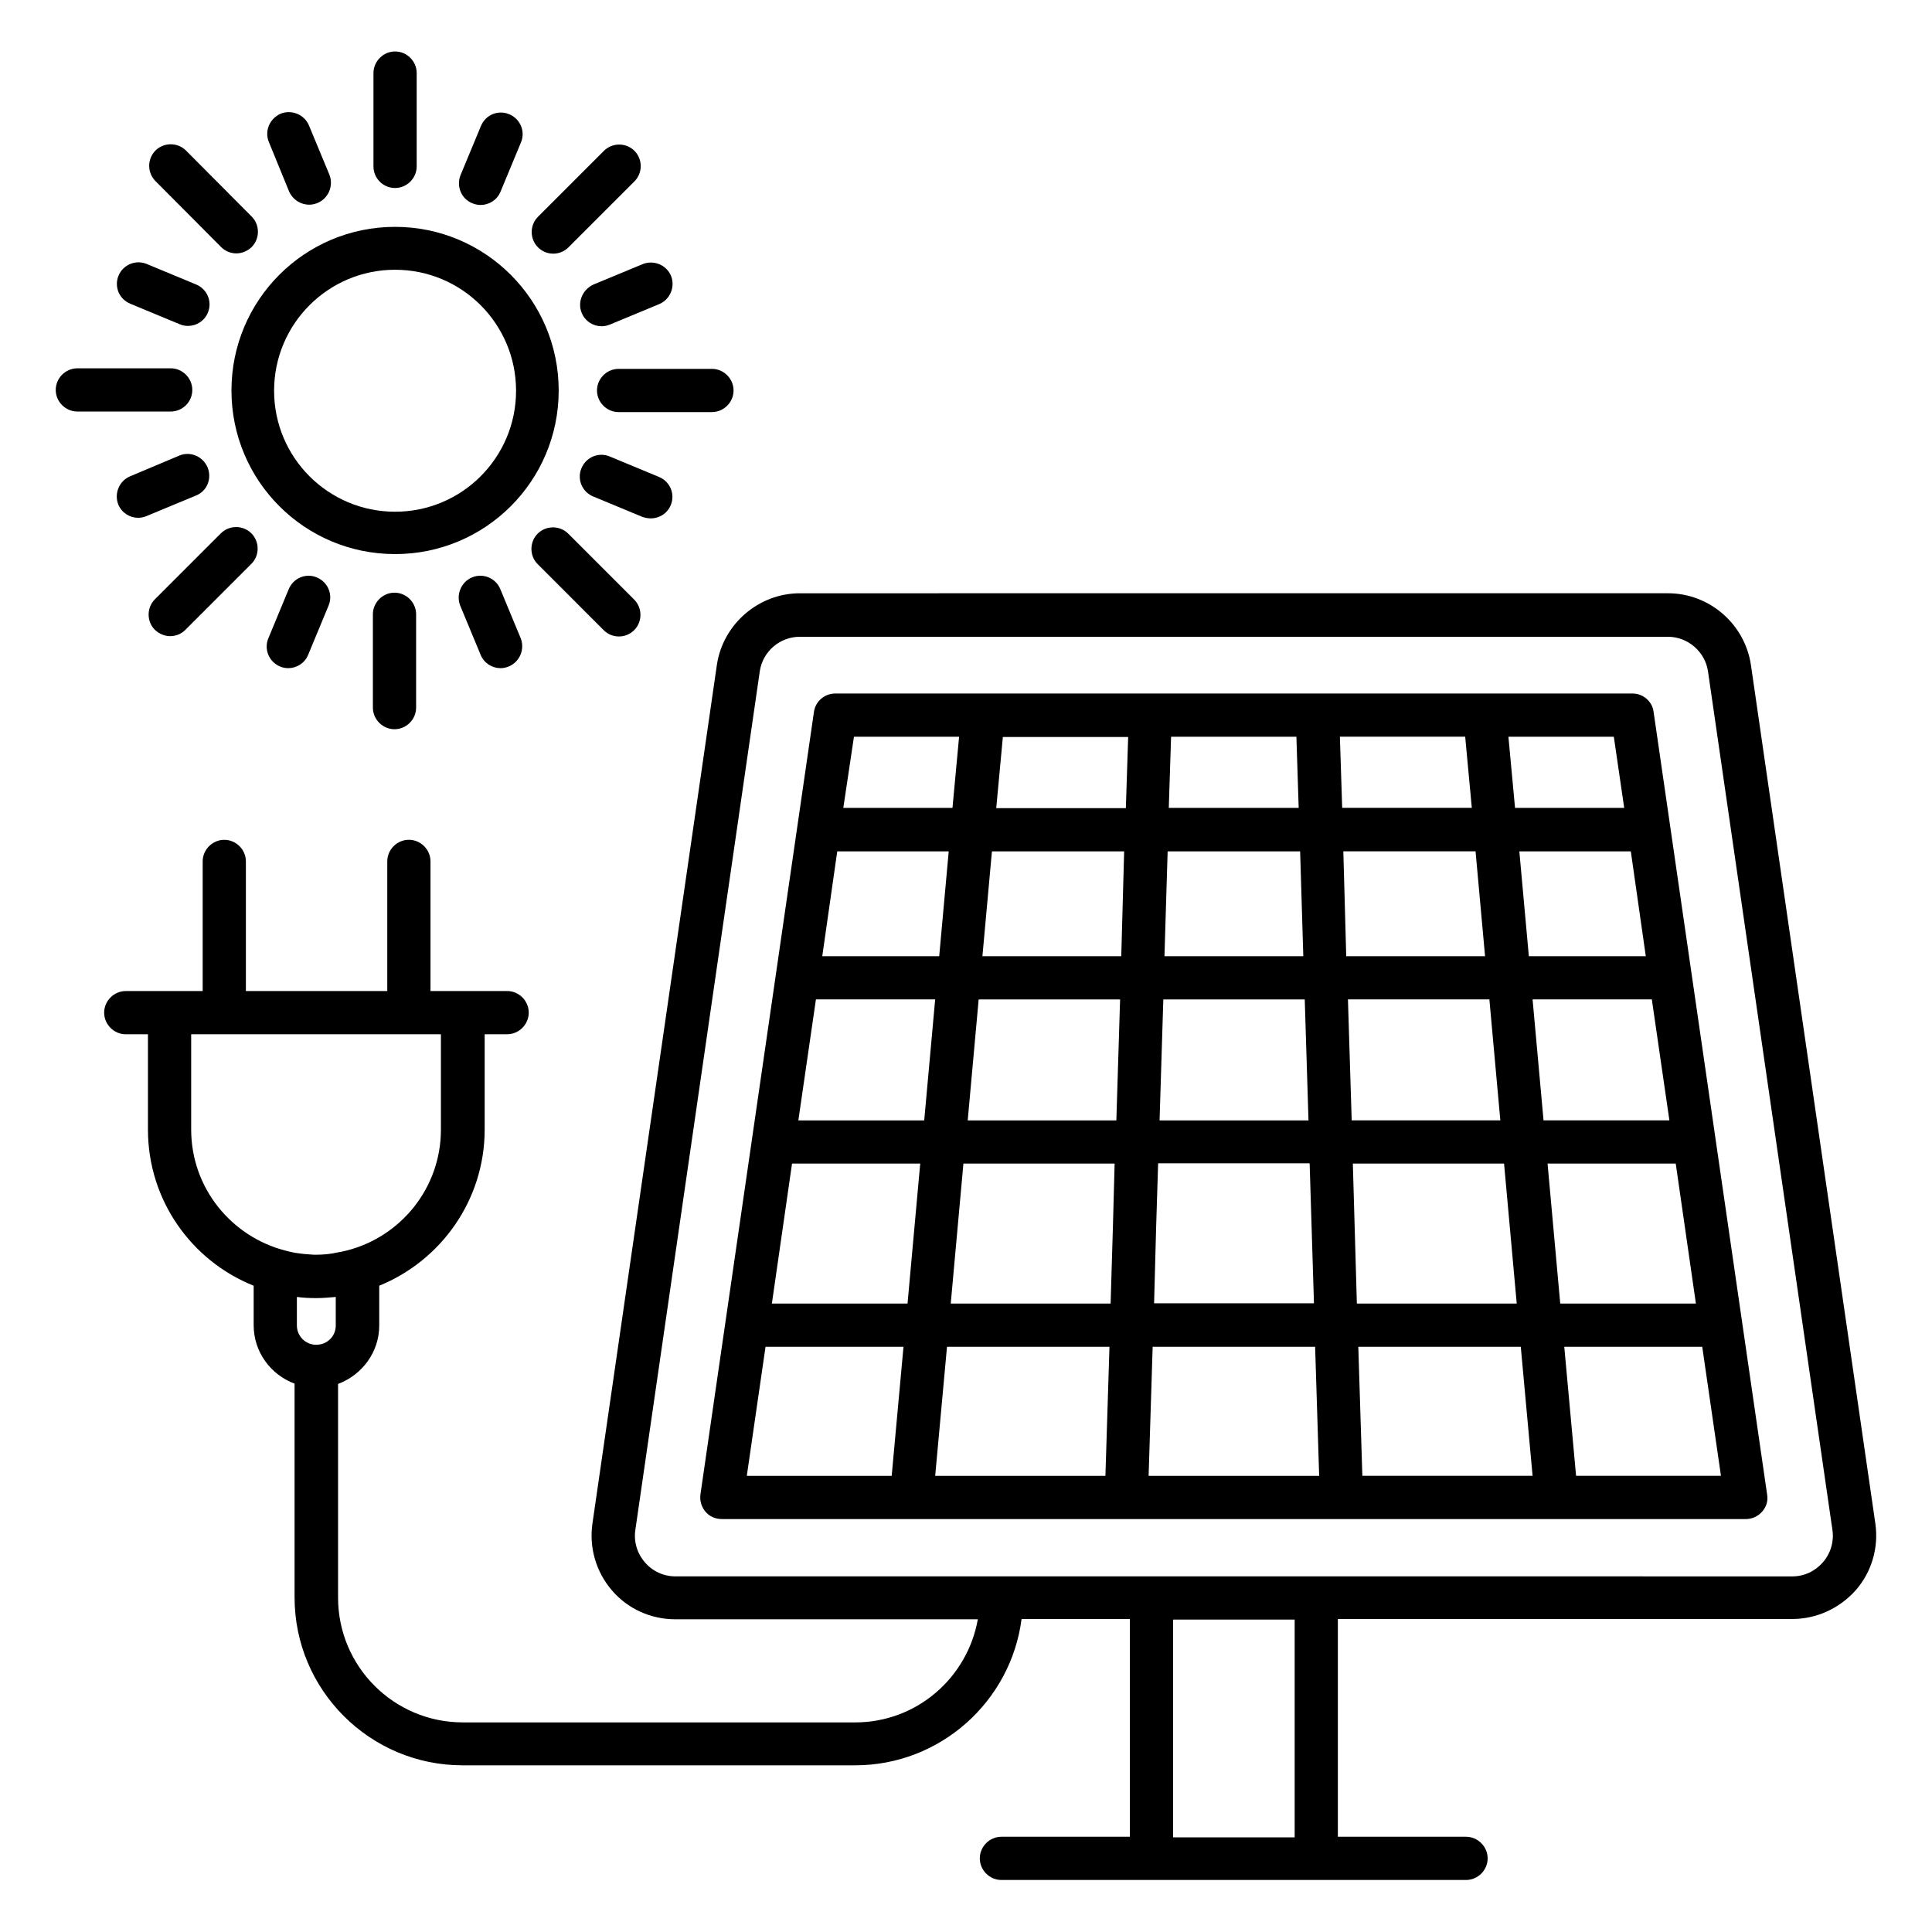 <?xml version="1.0" encoding="UTF-8"?>
<!-- Uploaded to: ICON Repo, www.svgrepo.com, Generator: ICON Repo Mixer Tools -->
<svg fill="#000000" width="800px" height="800px" version="1.1" viewBox="144 144 512 512" xmlns="http://www.w3.org/2000/svg">
 <g>
  <path d="m248.7 193.82c3.129 0 5.727-2.594 5.727-5.727v-24.73c0-3.129-2.594-5.727-5.727-5.727-3.129 0.004-5.727 2.598-5.727 5.727v24.734c0 3.129 2.519 5.723 5.727 5.723z"/>
  <path d="m220.61 194.73c0.992 2.215 3.051 3.512 5.344 3.512 0.762 0 1.449-0.152 2.215-0.457 2.902-1.223 4.273-4.582 3.129-7.481l-5.418-13.055c-1.223-2.902-4.582-4.273-7.481-3.129-2.981 1.297-4.356 4.656-3.133 7.555z"/>
  <path d="m178.55 224.5 13.055 5.418c0.688 0.305 1.449 0.457 2.215 0.457 2.215 0 4.352-1.297 5.266-3.512 1.223-2.902-0.152-6.258-3.129-7.481l-13.055-5.418c-2.902-1.219-6.258 0.156-7.481 3.055-1.223 2.977 0.152 6.262 3.129 7.481z"/>
  <path d="m199.01 267.86c-1.223-2.902-4.582-4.352-7.481-3.129l-13.051 5.496c-2.902 1.223-4.273 4.582-3.129 7.481 0.918 2.215 3.055 3.512 5.266 3.512 0.762 0 1.449-0.152 2.215-0.457l13.055-5.418c2.973-1.148 4.348-4.508 3.125-7.484z"/>
  <path d="m220.54 300.08-5.418 13.055c-1.223 2.898 0.152 6.258 3.051 7.477 0.688 0.305 1.449 0.457 2.215 0.457 2.215 0 4.352-1.297 5.266-3.512l5.418-13.055c1.223-2.902-0.152-6.258-3.129-7.481-2.82-1.219-6.18 0.156-7.402 3.059z"/>
  <path d="m269.09 297.02c-2.902 1.223-4.273 4.582-3.129 7.481l5.418 13.055c0.918 2.215 3.055 3.512 5.266 3.512 0.762 0 1.449-0.152 2.215-0.457 2.902-1.223 4.273-4.582 3.129-7.481l-5.418-13.055c-1.223-2.902-4.582-4.277-7.481-3.055z"/>
  <path d="m316.49 281.38c2.215 0 4.352-1.297 5.266-3.512 1.223-2.902-0.152-6.258-3.129-7.481l-13.055-5.418c-2.902-1.223-6.258 0.152-7.481 3.129-1.223 2.902 0.152 6.258 3.129 7.481l13.055 5.418c0.766 0.23 1.453 0.383 2.215 0.383z"/>
  <path d="m298.17 226.95c0.918 2.215 3.055 3.512 5.266 3.512 0.762 0 1.449-0.152 2.215-0.457l13.055-5.418c2.902-1.223 4.273-4.582 3.129-7.481-1.223-2.902-4.582-4.273-7.481-3.129l-13.055 5.418c-2.898 1.293-4.352 4.652-3.129 7.555z"/>
  <path d="m269.16 197.86c0.688 0.305 1.449 0.457 2.215 0.457 2.215 0 4.352-1.297 5.266-3.512l5.418-13.055c1.223-2.902-0.152-6.258-3.129-7.481-2.902-1.223-6.258 0.152-7.481 3.129l-5.418 13.055c-1.145 2.902 0.23 6.262 3.129 7.406z"/>
  <path d="m202.6 209.47c1.145 1.145 2.594 1.68 4.047 1.68 1.449-0.004 2.977-0.613 4.043-1.68 2.215-2.215 2.215-5.879 0-8.09l-17.402-17.484c-2.215-2.215-5.879-2.215-8.09 0-2.215 2.215-2.215 5.879 0 8.09z"/>
  <path d="m194.96 247.33c0-3.129-2.594-5.727-5.727-5.727l-24.734 0.004c-3.129 0-5.727 2.594-5.727 5.727 0 3.129 2.594 5.727 5.727 5.727h24.734c3.129-0.004 5.727-2.523 5.727-5.731z"/>
  <path d="m189.09 312.59c1.449 0 2.902-0.535 4.047-1.68l17.48-17.48c2.215-2.215 2.215-5.879 0-8.09-2.215-2.215-5.879-2.215-8.09 0l-17.48 17.48c-2.215 2.215-2.215 5.879 0 8.09 1.141 1.07 2.594 1.68 4.043 1.68z"/>
  <path d="m242.82 306.79v24.734c0 3.129 2.594 5.727 5.727 5.727 3.129 0 5.727-2.594 5.727-5.727v-24.734c0-3.129-2.594-5.727-5.727-5.727-3.129 0.004-5.727 2.598-5.727 5.727z"/>
  <path d="m303.97 310.99c1.145 1.145 2.594 1.68 4.047 1.68 1.449 0 2.902-0.535 4.047-1.68 2.215-2.215 2.215-5.879 0-8.09l-17.48-17.48c-2.215-2.215-5.879-2.215-8.09 0-2.215 2.215-2.215 5.879 0 8.09z"/>
  <path d="m302.21 247.48c0 3.129 2.594 5.727 5.727 5.727h24.734c3.129 0 5.727-2.594 5.727-5.727 0-3.129-2.594-5.727-5.727-5.727h-24.734c-3.133 0.004-5.727 2.598-5.727 5.727z"/>
  <path d="m290.61 211.22c1.449 0 2.902-0.535 4.047-1.68l17.48-17.48c2.215-2.215 2.215-5.879 0-8.09-2.215-2.215-5.879-2.215-8.09 0l-17.48 17.48c-2.215 2.215-2.215 5.879 0 8.09 1.145 1.145 2.594 1.68 4.043 1.68z"/>
  <path d="m640.99 547.78-32.977-227.55c-1.602-10.84-10.992-19.008-21.984-19.008l-230.07 0.004c-10.914 0-20.383 8.168-21.984 19.008l-32.977 227.55c-0.918 6.414 0.992 12.824 5.191 17.711 4.199 4.887 10.305 7.633 16.793 7.633h80.152c-2.75 15.496-16.184 27.328-32.52 27.328l-103.97-0.004c-18.242 0-33.055-14.809-33.055-33.055v-56.641c6.336-2.367 10.914-8.398 10.914-15.496v-10.535c16.336-6.641 27.938-22.672 27.938-41.375v-25.266h5.953c3.129 0 5.727-2.594 5.727-5.727 0-3.129-2.594-5.727-5.727-5.727h-11.527-0.078-8.703v-34.352c0-3.129-2.594-5.727-5.727-5.727-3.129 0-5.727 2.594-5.727 5.727v34.352l-37.469 0.008v-34.352c0-3.129-2.594-5.727-5.727-5.727-3.125 0-5.723 2.598-5.723 5.727v34.352h-8.777-0.078-11.527c-3.129 0-5.727 2.594-5.727 5.727 0 3.129 2.594 5.727 5.727 5.727l5.879-0.004v25.266c0 18.777 11.602 34.809 28.016 41.375v10.457c0 7.098 4.504 13.129 10.84 15.496v56.641c0 24.578 20 44.504 44.504 44.504h104.04c22.594 0 41.297-16.945 44.121-38.777h28.703v57.711h-34.047c-3.129 0-5.727 2.594-5.727 5.727 0 3.129 2.594 5.727 5.727 5.727h123.13c3.129 0 5.727-2.594 5.727-5.727 0-3.129-2.594-5.727-5.727-5.727h-33.969v-57.711h120.46c6.414 0 12.52-2.824 16.793-7.633 4.199-4.812 6.106-11.223 5.191-17.637zm-408.01-52.516c0 2.902-2.289 5.113-5.191 5.113-2.824 0-5.113-2.289-5.113-5.113v-7.559c1.68 0.23 3.359 0.305 5.113 0.305s3.512-0.152 5.191-0.305zm-3.891-18.781c-0.84 0-1.602 0.078-2.367 0-1.527-0.078-2.977-0.23-4.426-0.457-0.918-0.152-1.754-0.383-2.672-0.609-14.273-3.664-24.961-16.566-24.961-32.062v-25.266h66.184v25.266c0 15.496-10.688 28.473-25.039 32.062-0.84 0.23-1.754 0.383-2.594 0.535-1.301 0.305-2.676 0.457-4.125 0.531zm258.01 154.43h-32.215v-57.711h32.215zm140-72.898c-2.062 2.367-4.961 3.742-8.09 3.742l-296.03-0.004c-3.129 0-6.106-1.375-8.09-3.742-2.062-2.367-2.977-5.496-2.519-8.551l32.977-227.55c0.762-5.266 5.344-9.16 10.609-9.16h230.07c5.266 0 9.848 3.969 10.609 9.16l32.977 227.55c0.457 3.059-0.457 6.188-2.519 8.555z"/>
  <path d="m576.64 327.79h-211.29c-2.824 0-5.266 2.062-5.648 4.887l-30.074 207.32c-0.23 1.68 0.23 3.281 1.297 4.582 1.07 1.297 2.672 1.984 4.352 1.984h271.37c1.68 0 3.207-0.688 4.352-1.984 1.145-1.297 1.602-2.902 1.297-4.582l-30.074-207.32c-0.312-2.75-2.754-4.887-5.578-4.887zm3.512 69.617h-30.992l-2.519-27.785h29.543zm-8.473-58.168 2.75 18.855h-28.93l-1.754-18.855zm-117.33 0h33.207l0.609 18.855h-34.426zm-0.914 30.383h35.113l0.84 27.785h-36.793zm-1.145 39.234h37.48l0.992 32.062h-39.465zm-1.91 60.613 0.535-17.176h40.152l1.145 37.098h-42.367zm-80.074-130.23h27.863l-1.754 18.855h-28.93zm-4.43 30.383h29.543l-2.519 27.785h-30.992zm14.43 165.49h-38.395l4.961-34.199h36.562zm4.199-45.648h-35.953l5.344-37.098h33.969zm-28.934-48.547 4.656-32.062h31.602l-2.902 32.062zm81.375 94.195h-45.113l3.129-34.199h43.055zm1.984-65.953-0.609 20.305h-42.367l3.359-37.098h40.074zm0.914-28.242h-39.391l2.902-32.062h37.48zm1.301-43.512h-36.793l2.519-27.785h35.039zm1.219-39.234h-34.352l1.754-18.855h33.207zm6.031 176.94 1.07-34.199h43.055l1.07 34.199zm50.688-195.88h33.207l1.754 18.855h-34.352zm0.914 30.383h35.039l2.519 27.785h-36.793zm1.223 39.234h37.48l2.902 32.062h-39.391zm1.297 43.512h40.074l3.359 37.098h-42.367zm2.519 82.746-1.07-34.199h43.055l3.129 34.199zm95.035 0h-38.395l-3.129-34.199h36.562zm-6.641-45.648h-35.953l-3.359-37.098h33.969zm-40.379-48.547-2.902-32.062h31.602l4.656 32.062z"/>
  <path d="m248.7 204.12c-23.969 0-43.359 19.391-43.359 43.359s19.391 43.359 43.359 43.359 43.359-19.391 43.359-43.359c0-23.973-19.465-43.359-43.359-43.359zm0 75.492c-17.711 0-32.062-14.352-32.062-32.062 0-17.711 14.352-32.062 32.062-32.062s32.062 14.352 32.062 32.062c-0.004 17.715-14.352 32.062-32.062 32.062z"/>
 </g>
</svg>